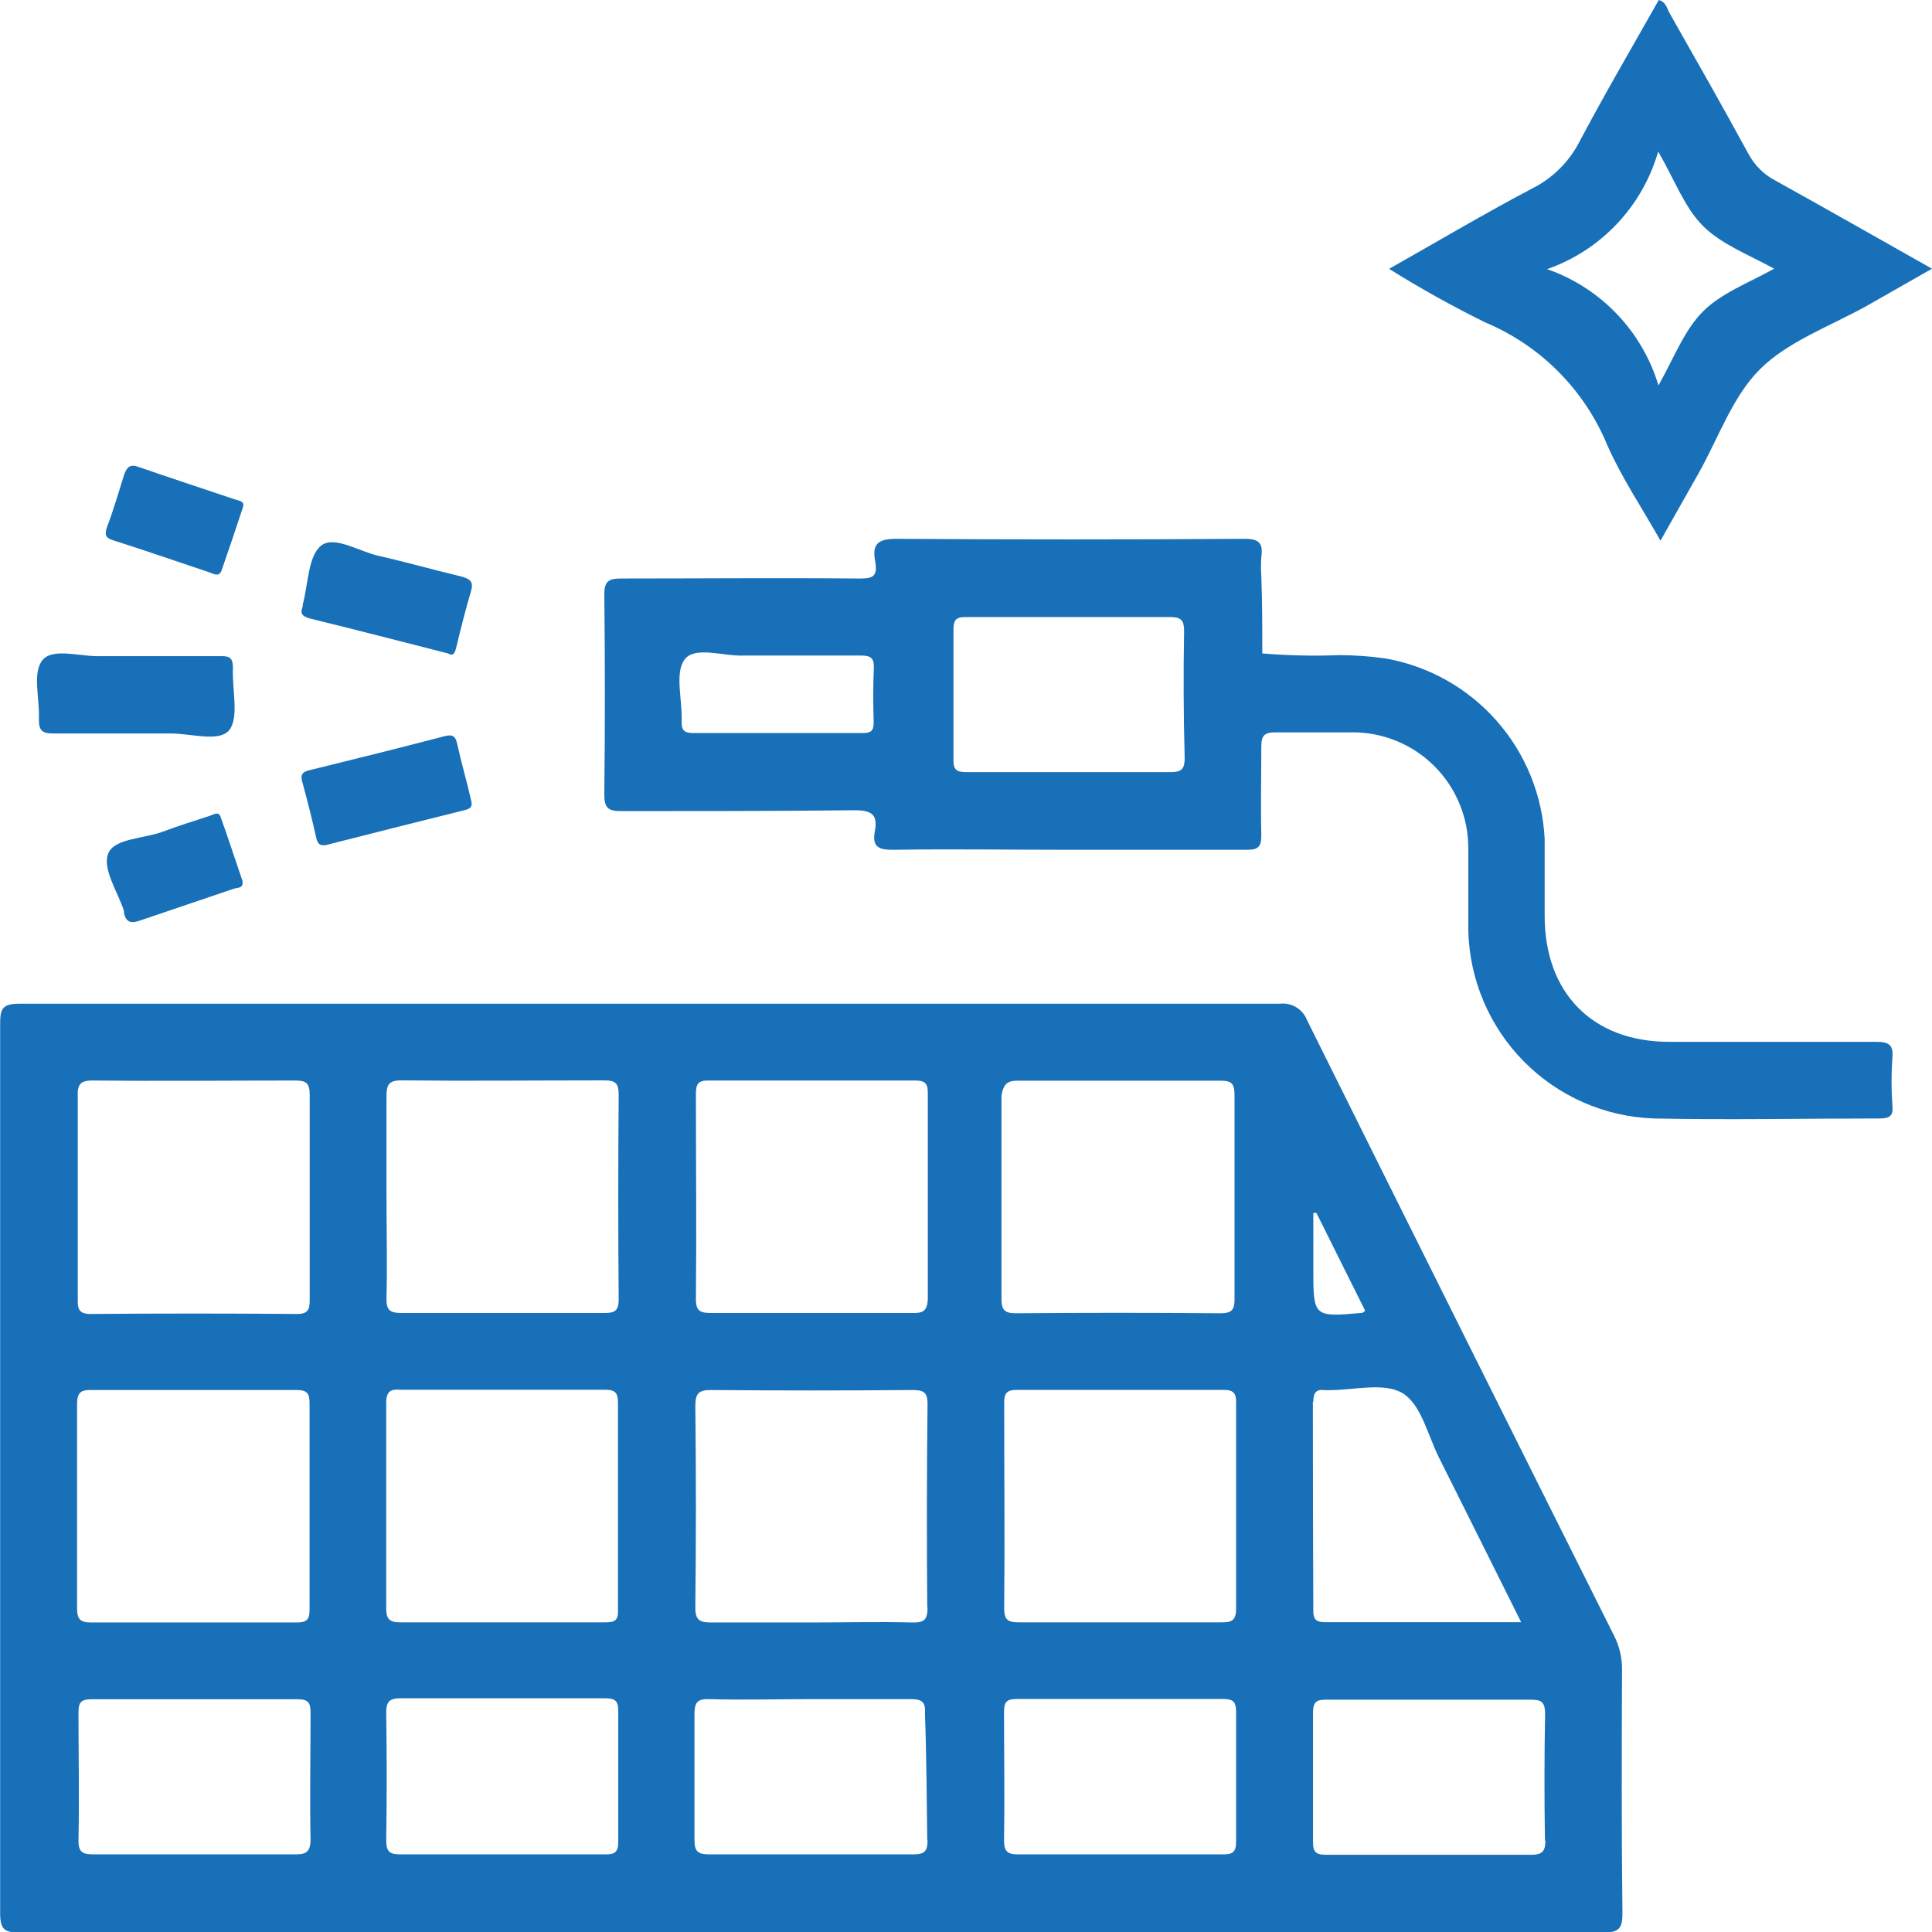 <svg width="109" height="109" viewBox="0 0 109 109" fill="none" xmlns="http://www.w3.org/2000/svg">
<g clip-path="url(#clip0_456_489)">
<path d="M2.194 40.576C2.194 41.196 2.355 41.381 2.998 41.381C5.216 41.381 7.426 41.381 9.645 41.381C10.786 41.381 12.401 41.897 12.948 41.172C13.494 40.447 13.085 38.877 13.141 37.686C13.141 37.163 12.996 37.01 12.474 37.018C10.915 37.018 9.355 37.018 7.788 37.018C7.105 37.018 6.414 37.018 5.722 37.018C4.581 37.074 2.998 36.519 2.403 37.235C1.808 37.952 2.25 39.425 2.194 40.576Z" fill="#1870B8"/>
<path d="M17.473 34.892C20.037 35.52 22.593 36.18 25.277 36.865C25.647 37.082 25.687 36.728 25.775 36.382C26.024 35.359 26.282 34.337 26.579 33.33C26.732 32.791 26.491 32.654 26.024 32.525C24.473 32.155 22.946 31.72 21.387 31.366C20.27 31.125 18.855 30.191 18.116 30.786C17.376 31.382 17.392 32.96 17.079 34.111C17.083 34.146 17.083 34.181 17.079 34.216C16.91 34.619 17.055 34.772 17.473 34.892Z" fill="#1870B8"/>
<path d="M25.799 41.993C25.703 41.542 25.558 41.413 25.084 41.534C22.56 42.194 20.037 42.822 17.505 43.442C17.135 43.531 16.926 43.635 17.047 44.086C17.344 45.165 17.617 46.26 17.851 47.307C17.931 47.637 18.084 47.725 18.389 47.677C21.025 47.006 23.656 46.343 26.282 45.688C26.74 45.568 26.603 45.27 26.547 45.012C26.322 44.03 26.024 43.016 25.799 41.993Z" fill="#1870B8"/>
<path d="M11.839 46.026C10.947 46.316 10.046 46.598 9.17 46.928C8.093 47.323 6.43 47.298 6.1 48.168C5.771 49.038 6.647 50.318 6.992 51.388V51.501C7.097 52 7.362 52.121 7.852 51.952C9.629 51.34 11.413 50.752 13.189 50.141C13.39 50.068 13.752 50.141 13.679 49.698C13.269 48.498 12.876 47.282 12.45 46.099C12.337 45.745 12.064 45.954 11.839 46.026Z" fill="#1870B8"/>
<path d="M6.454 30.505C8.246 31.076 10.03 31.696 11.815 32.292C12.072 32.38 12.369 32.582 12.514 32.147C12.916 30.98 13.318 29.812 13.711 28.605C13.808 28.258 13.478 28.258 13.261 28.178C11.445 27.566 9.621 26.97 7.812 26.342C7.338 26.173 7.169 26.342 7.008 26.769C6.695 27.775 6.398 28.782 6.028 29.764C5.867 30.255 6.02 30.368 6.454 30.505Z" fill="#1870B8"/>
<path d="M91.511 94.235C91.525 93.549 91.368 92.871 91.053 92.262C85.266 80.701 79.496 69.132 73.741 57.555C73.623 57.249 73.406 56.992 73.125 56.824C72.844 56.656 72.514 56.588 72.19 56.629C48.486 56.629 24.784 56.629 1.085 56.629C0.129 56.629 0.008 56.919 0.008 57.773C0.008 74.502 0.008 91.226 0.008 107.945C0.008 108.895 0.289 109.032 1.149 109.032C15.997 109.032 30.841 109.032 45.683 109.032C60.525 109.032 75.442 109.032 90.434 109.032C91.358 109.032 91.543 108.791 91.535 107.905C91.479 103.324 91.495 98.775 91.511 94.235ZM5.232 60.961C9.05 61.001 12.86 60.961 16.669 60.961C17.28 60.961 17.473 61.114 17.473 61.766C17.473 65.625 17.473 69.478 17.473 73.327C17.473 73.85 17.392 74.132 16.774 74.132C12.894 74.1 9.012 74.1 5.128 74.132C4.428 74.132 4.38 73.842 4.388 73.287C4.388 71.362 4.388 69.438 4.388 67.506C4.388 65.574 4.388 63.803 4.388 61.943C4.356 61.234 4.469 60.953 5.232 60.961ZM5.192 78.423C7.113 78.423 9.042 78.423 10.963 78.423C12.884 78.423 14.812 78.423 16.733 78.423C17.312 78.423 17.465 78.6 17.465 79.164C17.465 83.049 17.465 86.941 17.465 90.837C17.465 91.449 17.224 91.538 16.701 91.538C12.851 91.538 9.002 91.538 5.152 91.538C4.533 91.538 4.348 91.361 4.348 90.733C4.348 86.879 4.348 83.025 4.348 79.172C4.364 78.511 4.613 78.407 5.192 78.423ZM16.573 104.62C14.692 104.62 12.803 104.62 10.947 104.62C9.09 104.62 7.169 104.62 5.321 104.62C4.71 104.62 4.412 104.548 4.428 103.815C4.477 101.4 4.428 98.985 4.428 96.618C4.428 96.062 4.557 95.869 5.152 95.869C9.031 95.869 12.913 95.869 16.798 95.869C17.392 95.869 17.521 96.07 17.521 96.618C17.521 99.033 17.473 101.448 17.521 103.864C17.489 104.564 17.175 104.628 16.573 104.62ZM34.134 104.62C32.213 104.62 30.292 104.62 28.363 104.62C26.434 104.62 24.521 104.62 22.593 104.62C21.99 104.62 21.789 104.483 21.789 103.815C21.826 101.416 21.826 99.017 21.789 96.618C21.789 95.982 22.006 95.813 22.593 95.813C26.434 95.813 30.281 95.813 34.134 95.813C34.688 95.813 34.889 95.95 34.881 96.537C34.881 98.953 34.881 101.408 34.881 103.847C34.897 104.5 34.688 104.628 34.134 104.62ZM34.134 91.53C30.292 91.53 26.442 91.53 22.593 91.53C21.974 91.53 21.789 91.353 21.789 90.725C21.789 86.871 21.789 83.017 21.789 79.164C21.789 78.495 22.038 78.359 22.593 78.407C24.513 78.407 26.434 78.407 28.363 78.407C30.292 78.407 32.213 78.407 34.134 78.407C34.712 78.407 34.865 78.584 34.865 79.147C34.865 83.036 34.865 86.933 34.865 90.821C34.889 91.441 34.688 91.53 34.118 91.53H34.134ZM34.094 74.076C30.284 74.076 26.474 74.076 22.657 74.076C21.998 74.076 21.789 73.922 21.805 73.23C21.853 71.306 21.805 69.382 21.805 67.45C21.805 65.517 21.805 63.746 21.805 61.887C21.805 61.234 21.893 60.945 22.665 60.953C26.474 60.993 30.292 60.953 34.102 60.953C34.712 60.953 34.905 61.106 34.905 61.758C34.873 65.617 34.873 69.47 34.905 73.319C34.897 73.955 34.688 74.084 34.078 74.076H34.094ZM52.33 103.815C52.33 104.419 52.193 104.62 51.526 104.62C47.684 104.62 43.837 104.62 39.985 104.62C39.35 104.62 39.181 104.419 39.181 103.815C39.181 101.456 39.181 99.089 39.181 96.731C39.181 96.078 39.318 95.845 39.985 95.861C41.906 95.917 43.835 95.861 45.756 95.861C47.676 95.861 49.533 95.861 51.382 95.861C52.081 95.861 52.225 96.07 52.185 96.722C52.274 99.089 52.282 101.456 52.314 103.815H52.33ZM52.33 90.692C52.33 91.369 52.153 91.554 51.478 91.538C49.557 91.489 47.636 91.538 45.707 91.538C43.778 91.538 42.01 91.538 40.154 91.538C39.487 91.538 39.221 91.425 39.229 90.668C39.272 86.884 39.272 83.103 39.229 79.325C39.229 78.608 39.422 78.415 40.138 78.423C43.888 78.455 47.663 78.455 51.462 78.423C52.089 78.423 52.338 78.528 52.33 79.228C52.287 83.049 52.282 86.871 52.314 90.692H52.33ZM51.446 74.076C49.557 74.076 47.668 74.076 45.78 74.076C43.891 74.076 42.002 74.076 40.154 74.076C39.543 74.076 39.254 74.011 39.262 73.27C39.302 69.414 39.262 65.558 39.262 61.709C39.262 61.154 39.39 60.953 39.977 60.961C43.861 60.961 47.746 60.961 51.631 60.961C52.225 60.961 52.354 61.154 52.346 61.709C52.346 65.558 52.346 69.414 52.346 73.27C52.322 74.011 52.033 74.092 51.43 74.076H51.446ZM57.594 60.969C59.483 60.969 61.372 60.969 63.22 60.969C65.069 60.969 66.99 60.969 68.846 60.969C69.546 60.969 69.65 61.178 69.65 61.83C69.65 65.646 69.65 69.462 69.65 73.287C69.65 73.874 69.522 74.092 68.846 74.092C65.005 74.059 61.157 74.059 57.305 74.092C56.67 74.092 56.501 73.89 56.501 73.287C56.501 69.47 56.501 65.654 56.501 61.83C56.622 61.041 56.927 60.953 57.578 60.969H57.594ZM68.991 104.62C67.07 104.62 65.141 104.62 63.22 104.62C61.3 104.62 59.37 104.62 57.45 104.62C56.831 104.62 56.646 104.459 56.646 103.815C56.686 101.4 56.646 98.985 56.646 96.618C56.646 96.086 56.734 95.853 57.345 95.853C61.224 95.853 65.109 95.853 68.999 95.853C69.57 95.853 69.739 96.006 69.739 96.586C69.739 99.001 69.739 101.416 69.739 103.896C69.746 104.516 69.513 104.628 68.975 104.62H68.991ZM68.871 91.53C66.942 91.53 65.021 91.53 63.092 91.53C61.163 91.53 59.395 91.53 57.546 91.53C56.935 91.53 56.646 91.465 56.654 90.725C56.694 86.876 56.654 83.02 56.654 79.164C56.654 78.616 56.783 78.415 57.369 78.415C61.254 78.415 65.138 78.415 69.023 78.415C69.618 78.415 69.746 78.616 69.739 79.164C69.739 83.02 69.739 86.876 69.739 90.725C69.746 91.465 69.457 91.538 68.854 91.53H68.871ZM74.095 68.432H74.271C75.188 70.284 76.112 72.127 77.02 73.947C76.916 74.035 76.892 74.067 76.867 74.067C74.095 74.317 74.095 74.317 74.095 71.556V68.432ZM74.095 79.091C74.095 78.568 74.255 78.359 74.77 78.431C74.842 78.435 74.915 78.435 74.987 78.431C76.401 78.431 78.105 77.972 79.142 78.608C80.179 79.244 80.549 80.959 81.175 82.215C82.702 85.258 84.213 88.301 85.821 91.522C82.011 91.522 78.394 91.522 74.77 91.522C74.255 91.522 74.087 91.369 74.095 90.845C74.079 86.927 74.07 83.009 74.07 79.091H74.095ZM87.187 103.839C87.187 104.467 86.994 104.644 86.383 104.644C82.531 104.644 78.681 104.644 74.834 104.644C74.296 104.644 74.07 104.532 74.079 103.928C74.079 101.513 74.079 99.057 74.079 96.626C74.079 96.038 74.255 95.885 74.826 95.893C76.747 95.893 78.668 95.893 80.597 95.893C82.526 95.893 84.438 95.893 86.367 95.893C86.954 95.893 87.171 96.014 87.171 96.698C87.128 99.06 87.126 101.44 87.163 103.839H87.187Z" fill="#1870B8"/>
<path d="M105.833 58.779C101.943 58.779 98.061 58.779 94.18 58.779C89.864 58.779 87.155 56.042 87.147 51.686C87.147 50.229 87.147 48.78 87.147 47.323C87.021 44.856 86.063 42.506 84.429 40.657C82.795 38.808 80.582 37.57 78.153 37.146C77.291 37.025 76.421 36.963 75.549 36.961C74.105 37.018 72.658 36.985 71.217 36.865C71.217 35.416 71.217 33.966 71.161 32.517C71.137 32.155 71.137 31.792 71.161 31.43C71.274 30.625 71.032 30.392 70.172 30.4C63.646 30.443 57.115 30.443 50.578 30.4C49.581 30.4 49.188 30.657 49.372 31.64C49.557 32.622 49.155 32.646 48.352 32.638C43.923 32.598 39.511 32.638 35.074 32.638C34.343 32.638 34.086 32.775 34.094 33.572C34.137 37.329 34.137 41.073 34.094 44.803C34.094 45.559 34.287 45.769 35.05 45.761C39.438 45.761 43.835 45.761 48.223 45.712C49.203 45.712 49.533 45.978 49.356 46.904C49.179 47.83 49.638 47.951 50.433 47.943C53.696 47.894 56.967 47.943 60.23 47.943C63.494 47.943 66.982 47.943 70.357 47.943C70.96 47.943 71.161 47.798 71.161 47.138C71.121 45.471 71.161 43.796 71.161 42.122C71.161 41.486 71.346 41.317 71.965 41.317C73.419 41.317 74.874 41.317 76.321 41.317C78.047 41.317 79.702 42.002 80.924 43.223C82.146 44.444 82.835 46.101 82.839 47.83C82.839 49.392 82.839 50.954 82.839 52.516C82.909 55.281 84.028 57.915 85.97 59.882C87.911 61.849 90.528 63.001 93.287 63.102C97.539 63.191 101.783 63.102 106.026 63.102C106.581 63.102 106.83 62.981 106.766 62.386C106.701 61.48 106.701 60.571 106.766 59.665C106.822 58.98 106.605 58.771 105.833 58.779ZM49.292 40.745C49.292 41.228 49.147 41.357 48.681 41.357C45.466 41.357 42.308 41.357 39.117 41.357C38.587 41.357 38.442 41.196 38.458 40.681C38.506 39.489 38.048 37.952 38.635 37.195C39.221 36.438 40.805 37.034 41.954 36.985C42.605 36.985 43.256 36.985 43.907 36.985C45.466 36.985 47.026 36.985 48.585 36.985C49.163 36.985 49.324 37.154 49.3 37.718C49.252 38.716 49.26 39.723 49.292 40.745ZM66.837 42.758C66.837 43.37 66.684 43.563 66.033 43.563C62.197 43.563 58.358 43.563 54.516 43.563C53.937 43.563 53.785 43.41 53.793 42.838C53.793 40.423 53.793 38.008 53.793 35.544C53.793 34.981 53.921 34.804 54.508 34.812C56.461 34.812 58.422 34.812 60.375 34.812C62.328 34.812 64.145 34.812 66.001 34.812C66.612 34.812 66.805 34.965 66.805 35.617C66.762 37.978 66.773 40.359 66.837 42.758Z" fill="#1870B8"/>
<path d="M90.675 25.102C91.479 26.93 92.62 28.621 93.681 30.505L95.843 26.68C96.96 24.692 97.748 22.365 99.307 20.819C100.866 19.274 103.237 18.404 105.255 17.293L109 15.16C105.946 13.437 103.061 11.794 100.159 10.184C99.522 9.852 98.998 9.336 98.656 8.703C97.201 6.03 95.698 3.389 94.195 0.741C94.043 0.483 94.003 0.113 93.585 0C92.09 2.649 90.555 5.265 89.132 7.954C88.548 9.108 87.61 10.045 86.456 10.627C83.779 12.036 81.175 13.582 78.37 15.168C80.124 16.265 81.932 17.272 83.787 18.187C86.905 19.491 89.381 21.977 90.675 25.102ZM93.552 8.55C94.485 10.16 95.039 11.706 96.076 12.744C97.113 13.783 98.632 14.355 100.095 15.16C98.648 15.965 97.121 16.528 96.076 17.575C95.031 18.622 94.469 20.135 93.569 21.745C93.113 20.232 92.305 18.849 91.213 17.708C90.121 16.568 88.774 15.703 87.284 15.184C88.782 14.661 90.133 13.785 91.224 12.631C92.314 11.476 93.113 10.077 93.552 8.55Z" fill="#1870B8"/>
</g>
<defs>
<clipPath id="clip0_456_489">
<rect width="109" height="109" fill="white"/>
</clipPath>
</defs>
</svg>
